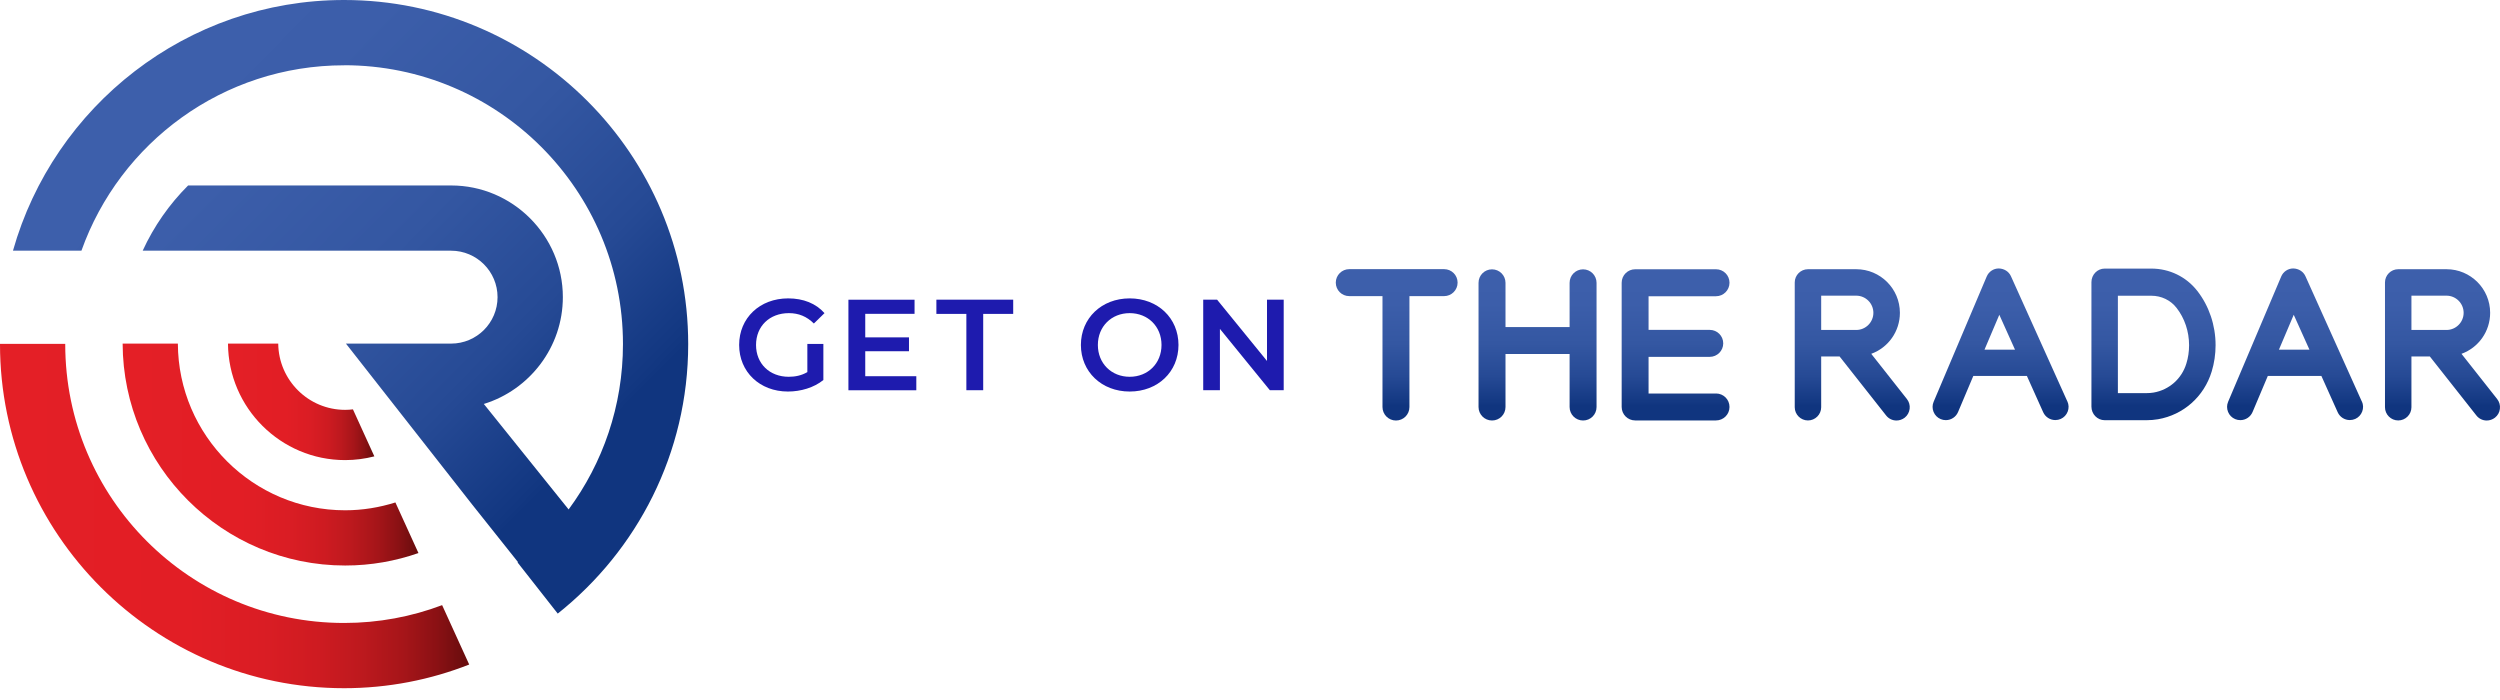 <svg width="150" height="42" viewBox="0 0 150 42" fill="none" xmlns="http://www.w3.org/2000/svg">
<path d="M124.044 24.092L120.657 16.574C120.532 16.294 120.251 16.115 119.924 16.107C119.609 16.107 119.325 16.301 119.203 16.59L116.018 24.107C115.934 24.301 115.934 24.517 116.014 24.714C116.094 24.912 116.246 25.064 116.443 25.147C116.542 25.189 116.644 25.208 116.75 25.208C117.069 25.208 117.358 25.018 117.483 24.722L118.398 22.558H121.614L122.593 24.737C122.723 25.022 123.007 25.204 123.319 25.204C123.433 25.204 123.543 25.181 123.645 25.136C123.839 25.049 123.987 24.893 124.063 24.692C124.139 24.494 124.131 24.278 124.044 24.084V24.092ZM119.07 20.979L119.959 18.887L120.9 20.979H119.07Z" fill="url(#paint0_linear_1395_40976)"/>
<path d="M141.71 24.092L138.327 16.574C138.201 16.294 137.921 16.115 137.594 16.107C137.279 16.107 136.994 16.301 136.873 16.59L133.687 24.107C133.604 24.301 133.604 24.517 133.683 24.714C133.763 24.912 133.915 25.064 134.112 25.147C134.211 25.189 134.314 25.208 134.42 25.208C134.739 25.208 135.027 25.018 135.153 24.722L136.068 22.558H139.284L140.263 24.737C140.392 25.022 140.677 25.204 140.988 25.204C141.102 25.204 141.212 25.181 141.315 25.136C141.508 25.049 141.656 24.893 141.732 24.692C141.808 24.494 141.801 24.278 141.713 24.084L141.71 24.092ZM136.736 20.979L137.624 18.887L138.566 20.979H136.736Z" fill="url(#paint1_linear_1395_40976)"/>
<path d="M131.838 17.455C131.174 16.605 130.168 16.115 129.078 16.115H126.28C125.843 16.115 125.486 16.48 125.486 16.928V24.399C125.486 24.848 125.843 25.212 126.28 25.212H128.801C129.029 25.212 129.257 25.193 129.481 25.155C131.011 24.889 132.241 23.796 132.7 22.296C132.856 21.787 132.935 21.252 132.935 20.709C132.935 19.517 132.544 18.359 131.838 17.455ZM128.801 23.587H127.073V17.744H129.078C129.682 17.744 130.236 18.01 130.597 18.477C131.079 19.096 131.345 19.889 131.345 20.713C131.345 21.093 131.292 21.461 131.181 21.814C130.904 22.725 130.153 23.39 129.219 23.553C129.078 23.576 128.938 23.587 128.801 23.587Z" fill="url(#paint2_linear_1395_40976)"/>
<path d="M114.416 23.944L112.274 21.229C113.299 20.857 113.994 19.882 113.994 18.769C113.994 17.326 112.821 16.153 111.374 16.153H108.478C108.041 16.153 107.684 16.51 107.684 16.947V24.434C107.684 24.87 108.041 25.227 108.478 25.227C108.914 25.227 109.271 24.87 109.271 24.434V21.389H110.376L113.166 24.927C113.318 25.121 113.546 25.231 113.789 25.231C113.968 25.231 114.138 25.17 114.283 25.06C114.45 24.927 114.552 24.741 114.579 24.529C114.605 24.316 114.545 24.111 114.416 23.944ZM109.271 17.74H111.374C111.94 17.74 112.403 18.203 112.403 18.769C112.403 19.335 111.94 19.798 111.374 19.798H109.271V17.74Z" fill="url(#paint3_linear_1395_40976)"/>
<path d="M149.831 23.944L147.689 21.229C148.714 20.857 149.409 19.882 149.409 18.769C149.409 17.326 148.236 16.153 146.79 16.153H143.893C143.456 16.153 143.099 16.51 143.099 16.947V24.434C143.099 24.87 143.456 25.227 143.893 25.227C144.329 25.227 144.686 24.87 144.686 24.434V21.389H145.791L148.582 24.927C148.733 25.121 148.961 25.231 149.204 25.231C149.383 25.231 149.554 25.17 149.698 25.06C149.865 24.927 149.971 24.741 149.994 24.529C150.021 24.316 149.96 24.111 149.831 23.944ZM144.686 17.74H146.79C147.355 17.74 147.818 18.203 147.818 18.769C147.818 19.335 147.355 19.798 146.79 19.798H144.686V17.74Z" fill="url(#paint4_linear_1395_40976)"/>
<path d="M86.643 16.149H80.956C80.512 16.149 80.147 16.51 80.147 16.958C80.147 17.406 80.508 17.767 80.956 17.767H82.949V24.422C82.949 24.866 83.31 25.231 83.758 25.231C84.206 25.231 84.566 24.87 84.566 24.422V17.767H86.647C87.091 17.767 87.456 17.406 87.456 16.958C87.456 16.51 87.095 16.149 86.647 16.149H86.643Z" fill="url(#paint5_linear_1395_40976)"/>
<path d="M94.984 16.16C94.54 16.16 94.176 16.521 94.176 16.969V19.623H90.33V16.969C90.33 16.525 89.969 16.16 89.521 16.16C89.073 16.16 88.712 16.521 88.712 16.969V24.422C88.712 24.866 89.073 25.23 89.521 25.23C89.969 25.23 90.33 24.87 90.33 24.422V21.24H94.176V24.422C94.176 24.866 94.536 25.23 94.984 25.23C95.432 25.23 95.793 24.87 95.793 24.422V16.969C95.793 16.525 95.432 16.16 94.984 16.16Z" fill="url(#paint6_linear_1395_40976)"/>
<path d="M102.961 23.613H98.914V21.411H102.585C103.029 21.411 103.394 21.05 103.394 20.602C103.394 20.154 103.033 19.793 102.585 19.793H98.914V17.774H102.961C103.405 17.774 103.77 17.413 103.77 16.965C103.77 16.517 103.409 16.156 102.961 16.156H98.109C97.665 16.156 97.3 16.517 97.3 16.965V24.418C97.3 24.862 97.661 25.226 98.109 25.226H102.961C103.405 25.226 103.77 24.866 103.77 24.418C103.77 23.97 103.409 23.609 102.961 23.609V23.613Z" fill="url(#paint7_linear_1395_40976)"/>
<path d="M48.449 20.637H49.402V22.801C48.836 23.26 48.043 23.492 47.276 23.492C45.59 23.492 44.349 22.319 44.349 20.698C44.349 19.076 45.59 17.903 47.291 17.903C48.198 17.903 48.958 18.207 49.47 18.788L48.832 19.411C48.403 18.985 47.917 18.788 47.333 18.788C46.175 18.788 45.362 19.57 45.362 20.698C45.362 21.825 46.178 22.607 47.325 22.607C47.712 22.607 48.092 22.531 48.441 22.326V20.633L48.449 20.637Z" fill="#1E1BAE"/>
<path d="M54.979 22.57V23.416H50.905V17.983H54.873V18.83H51.915V20.242H54.539V21.074H51.915V22.573H54.979V22.57Z" fill="#1E1BAE"/>
<path d="M57.982 18.834H56.183V17.98H60.792V18.834H58.992V23.413H57.982V18.834Z" fill="#1E1BAE"/>
<path d="M64.854 20.698C64.854 19.092 66.096 17.903 67.781 17.903C69.467 17.903 70.709 19.084 70.709 20.698C70.709 22.311 69.467 23.492 67.781 23.492C66.096 23.492 64.854 22.304 64.854 20.698ZM69.691 20.698C69.691 19.589 68.875 18.788 67.781 18.788C66.688 18.788 65.872 19.589 65.872 20.698C65.872 21.806 66.688 22.607 67.781 22.607C68.875 22.607 69.691 21.806 69.691 20.698Z" fill="#1E1BAE"/>
<path d="M77.022 17.98V23.413H76.191L73.195 19.733V23.413H72.193V17.98H73.025L76.02 21.658V17.98H77.022Z" fill="#1E1BAE"/>
<path d="M21.181 24.561C21.026 24.58 20.87 24.591 20.707 24.591C18.505 24.591 16.717 22.811 16.694 20.616H13.679C13.702 24.474 16.846 27.606 20.707 27.606C21.314 27.606 21.899 27.526 22.461 27.382L21.178 24.565L21.181 24.561Z" fill="url(#paint8_linear_1395_40976)"/>
<path d="M20.646 3.914C29.887 3.914 37.378 11.405 37.378 20.646C37.378 24.359 36.167 27.791 34.117 30.567L29.029 24.238C31.767 23.395 33.771 20.836 33.771 17.829C33.771 14.143 30.757 11.128 27.07 11.128H11.287C10.16 12.252 9.233 13.577 8.561 15.042H27.066C28.604 15.042 29.853 16.291 29.853 17.829C29.853 19.367 28.604 20.616 27.066 20.616H20.756L28.338 30.282L31.079 33.726C31.079 33.726 31.064 33.737 31.053 33.745L33.464 36.816C38.228 33.031 41.292 27.192 41.292 20.65C41.292 9.26 32.029 0 20.646 0C11.204 0 3.227 6.375 0.778 15.042H4.886C7.191 8.561 13.376 3.918 20.646 3.918V3.914Z" fill="url(#paint9_linear_1395_40976)"/>
<path d="M26.531 36.307C24.701 36.998 22.719 37.378 20.646 37.378C11.405 37.378 3.914 29.887 3.914 20.646V20.631H0V20.646C0 32.032 9.26 41.292 20.646 41.292C23.292 41.292 25.825 40.787 28.152 39.872L26.527 36.307H26.531Z" fill="url(#paint10_linear_1395_40976)"/>
<path d="M23.725 30.146C22.772 30.446 21.762 30.617 20.711 30.617C15.187 30.617 10.695 26.133 10.672 20.616H7.358C7.381 27.963 13.36 33.931 20.711 33.931C22.252 33.931 23.729 33.665 25.107 33.183L23.725 30.15V30.146Z" fill="url(#paint11_linear_1395_40976)"/>
<defs>
<linearGradient id="paint0_linear_1395_40976" x1="120.035" y1="14.084" x2="120.035" y2="24.433" gradientUnits="userSpaceOnUse">
<stop stop-color="#3F61AD"/>
<stop offset="0.4" stop-color="#3C5EAA"/>
<stop offset="0.63" stop-color="#3457A2"/>
<stop offset="0.82" stop-color="#264A95"/>
<stop offset="0.98" stop-color="#123781"/>
<stop offset="0.99" stop-color="#10357F"/>
<stop offset="1" stop-color="#10357F"/>
</linearGradient>
<linearGradient id="paint1_linear_1395_40976" x1="137.7" y1="14.084" x2="137.7" y2="24.433" gradientUnits="userSpaceOnUse">
<stop stop-color="#3F61AD"/>
<stop offset="0.4" stop-color="#3C5EAA"/>
<stop offset="0.63" stop-color="#3457A2"/>
<stop offset="0.82" stop-color="#264A95"/>
<stop offset="0.98" stop-color="#123781"/>
<stop offset="0.99" stop-color="#10357F"/>
<stop offset="1" stop-color="#10357F"/>
</linearGradient>
<linearGradient id="paint2_linear_1395_40976" x1="129.207" y1="14.084" x2="129.207" y2="24.434" gradientUnits="userSpaceOnUse">
<stop stop-color="#3F61AD"/>
<stop offset="0.4" stop-color="#3C5EAA"/>
<stop offset="0.63" stop-color="#3457A2"/>
<stop offset="0.82" stop-color="#264A95"/>
<stop offset="0.98" stop-color="#123781"/>
<stop offset="0.99" stop-color="#10357F"/>
<stop offset="1" stop-color="#10357F"/>
</linearGradient>
<linearGradient id="paint3_linear_1395_40976" x1="111.135" y1="14.084" x2="111.135" y2="24.434" gradientUnits="userSpaceOnUse">
<stop stop-color="#3F61AD"/>
<stop offset="0.4" stop-color="#3C5EAA"/>
<stop offset="0.63" stop-color="#3457A2"/>
<stop offset="0.82" stop-color="#264A95"/>
<stop offset="0.98" stop-color="#123781"/>
<stop offset="0.99" stop-color="#10357F"/>
<stop offset="1" stop-color="#10357F"/>
</linearGradient>
<linearGradient id="paint4_linear_1395_40976" x1="146.55" y1="14.084" x2="146.55" y2="24.434" gradientUnits="userSpaceOnUse">
<stop stop-color="#3F61AD"/>
<stop offset="0.4" stop-color="#3C5EAA"/>
<stop offset="0.63" stop-color="#3457A2"/>
<stop offset="0.82" stop-color="#264A95"/>
<stop offset="0.98" stop-color="#123781"/>
<stop offset="0.99" stop-color="#10357F"/>
<stop offset="1" stop-color="#10357F"/>
</linearGradient>
<linearGradient id="paint5_linear_1395_40976" x1="83.799" y1="14.084" x2="83.799" y2="24.434" gradientUnits="userSpaceOnUse">
<stop stop-color="#3F61AD"/>
<stop offset="0.4" stop-color="#3C5EAA"/>
<stop offset="0.63" stop-color="#3457A2"/>
<stop offset="0.82" stop-color="#264A95"/>
<stop offset="0.98" stop-color="#123781"/>
<stop offset="0.99" stop-color="#10357F"/>
<stop offset="1" stop-color="#10357F"/>
</linearGradient>
<linearGradient id="paint6_linear_1395_40976" x1="92.251" y1="14.083" x2="92.251" y2="24.433" gradientUnits="userSpaceOnUse">
<stop stop-color="#3F61AD"/>
<stop offset="0.4" stop-color="#3C5EAA"/>
<stop offset="0.63" stop-color="#3457A2"/>
<stop offset="0.82" stop-color="#264A95"/>
<stop offset="0.98" stop-color="#123781"/>
<stop offset="0.99" stop-color="#10357F"/>
<stop offset="1" stop-color="#10357F"/>
</linearGradient>
<linearGradient id="paint7_linear_1395_40976" x1="100.531" y1="14.083" x2="100.531" y2="24.433" gradientUnits="userSpaceOnUse">
<stop stop-color="#3F61AD"/>
<stop offset="0.4" stop-color="#3C5EAA"/>
<stop offset="0.63" stop-color="#3457A2"/>
<stop offset="0.82" stop-color="#264A95"/>
<stop offset="0.98" stop-color="#123781"/>
<stop offset="0.99" stop-color="#10357F"/>
<stop offset="1" stop-color="#10357F"/>
</linearGradient>
<linearGradient id="paint8_linear_1395_40976" x1="13.683" y1="24.109" x2="22.465" y2="24.109" gradientUnits="userSpaceOnUse">
<stop stop-color="#E41F26"/>
<stop offset="0.4" stop-color="#E21E25"/>
<stop offset="0.56" stop-color="#DA1D24"/>
<stop offset="0.68" stop-color="#CE1B21"/>
<stop offset="0.77" stop-color="#BD191E"/>
<stop offset="0.86" stop-color="#A61519"/>
<stop offset="0.93" stop-color="#8B1114"/>
<stop offset="0.99" stop-color="#6B0D0E"/>
<stop offset="1" stop-color="#6B0D0E"/>
</linearGradient>
<linearGradient id="paint9_linear_1395_40976" x1="2.498" y1="-4.734" x2="35.149" y2="27.438" gradientUnits="userSpaceOnUse">
<stop stop-color="#3F61AD"/>
<stop offset="0.4" stop-color="#3C5EAA"/>
<stop offset="0.63" stop-color="#3457A2"/>
<stop offset="0.82" stop-color="#264A95"/>
<stop offset="0.98" stop-color="#123781"/>
<stop offset="0.99" stop-color="#10357F"/>
<stop offset="1" stop-color="#10357F"/>
</linearGradient>
<linearGradient id="paint10_linear_1395_40976" x1="0" y1="30.962" x2="28.152" y2="30.962" gradientUnits="userSpaceOnUse">
<stop stop-color="#E41F26"/>
<stop offset="0.4" stop-color="#E21E25"/>
<stop offset="0.56" stop-color="#DA1D24"/>
<stop offset="0.68" stop-color="#CE1B21"/>
<stop offset="0.77" stop-color="#BD191E"/>
<stop offset="0.86" stop-color="#A61519"/>
<stop offset="0.93" stop-color="#8B1114"/>
<stop offset="0.99" stop-color="#6B0D0E"/>
<stop offset="1" stop-color="#6B0D0E"/>
</linearGradient>
<linearGradient id="paint11_linear_1395_40976" x1="7.358" y1="27.272" x2="25.107" y2="27.272" gradientUnits="userSpaceOnUse">
<stop stop-color="#E41F26"/>
<stop offset="0.4" stop-color="#E21E25"/>
<stop offset="0.56" stop-color="#DA1D24"/>
<stop offset="0.68" stop-color="#CE1B21"/>
<stop offset="0.77" stop-color="#BD191E"/>
<stop offset="0.86" stop-color="#A61519"/>
<stop offset="0.93" stop-color="#8B1114"/>
<stop offset="0.99" stop-color="#6B0D0E"/>
<stop offset="1" stop-color="#6B0D0E"/>
</linearGradient>
</defs>
</svg>
